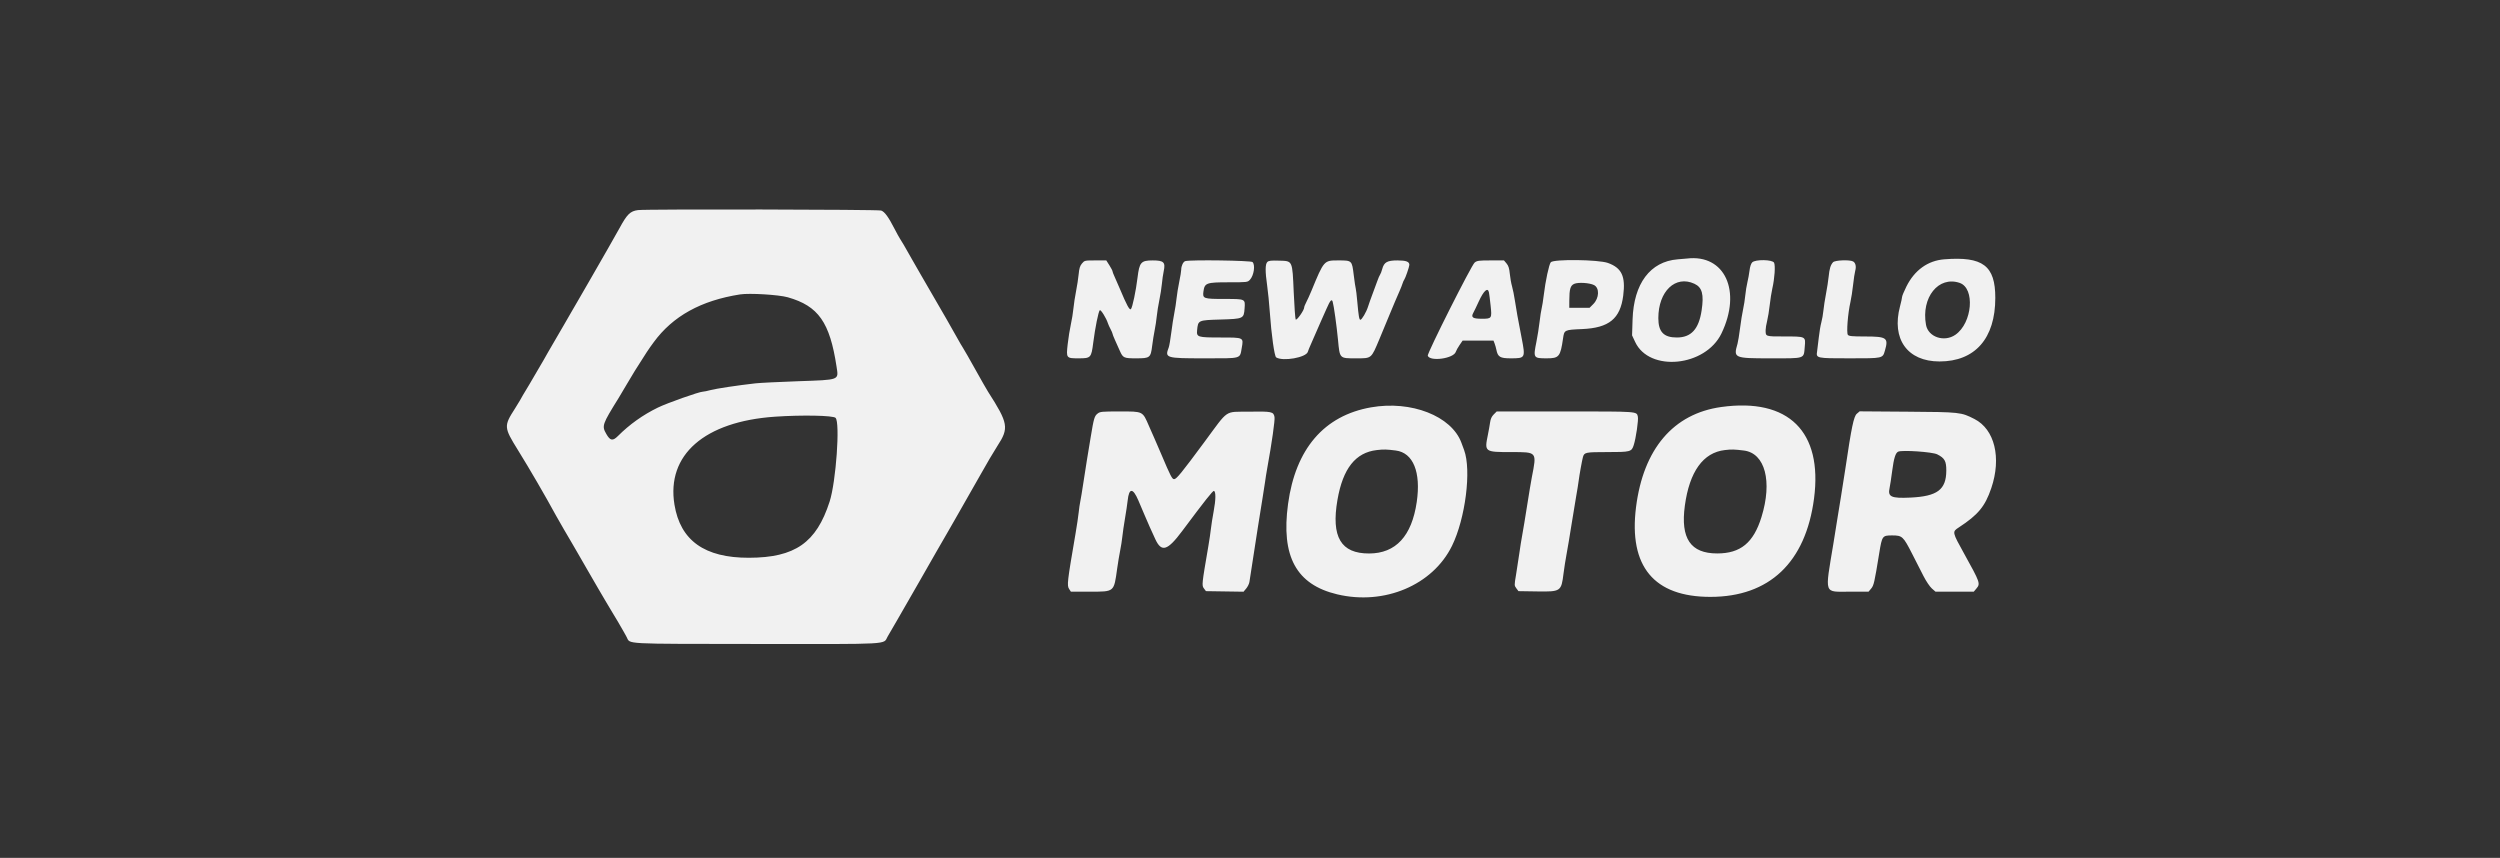 <svg id="svg" version="1.1" xmlns="http://www.w3.org/2000/svg" xmlns:xlink="http://www.w3.org/1999/xlink" width="400" height="137.255" viewBox="0, 0, 400,137.255">
  <rect x="0" y="0" width="400" height="137.255" fill="#333333" stroke="none"/>
  <g id="svgg">
    <path id="path0" d="M102.083 33.615 C 100.838 33.777,100.341 34.262,99.124 36.500 C 98.801 37.096,97.973 38.558,97.285 39.750 C 96.597 40.942,95.332 43.145,94.475 44.646 C 93.618 46.146,92.752 47.646,92.550 47.979 C 92.349 48.311,91.842 49.183,91.424 49.917 C 91.006 50.650,90.487 51.550,90.270 51.917 C 89.472 53.266,88.112 55.604,87.701 56.333 C 87.469 56.746,87.150 57.308,86.994 57.583 C 86.565 58.338,84.994 61.023,84.687 61.527 C 83.918 62.788,83.242 63.935,83.181 64.083 C 83.142 64.175,82.796 64.741,82.412 65.341 C 80.594 68.177,80.607 68.361,82.866 72.006 C 84.764 75.067,87.252 79.347,88.967 82.500 C 89.291 83.096,89.870 84.108,90.253 84.750 C 90.636 85.392,91.243 86.426,91.600 87.049 C 91.958 87.672,92.400 88.436,92.583 88.746 C 92.767 89.056,93.424 90.196,94.044 91.280 C 94.664 92.363,95.395 93.625,95.667 94.083 C 95.939 94.542,96.467 95.442,96.840 96.083 C 97.213 96.725,97.749 97.625,98.032 98.083 C 98.315 98.542,98.698 99.179,98.885 99.500 C 99.823 101.116,100.016 101.457,100.267 101.934 C 100.876 103.094,99.355 103.013,121.039 103.036 C 142.897 103.058,141.301 103.147,142.008 101.872 C 142.197 101.530,142.904 100.313,143.579 99.167 C 144.254 98.021,145.827 95.283,147.075 93.083 C 148.323 90.883,149.565 88.708,149.836 88.250 C 150.106 87.792,150.835 86.531,151.455 85.449 C 152.076 84.366,152.743 83.204,152.938 82.865 C 154.405 80.317,156.622 76.424,157.038 75.667 C 157.674 74.506,159.096 72.097,159.595 71.333 C 161.460 68.477,161.329 67.724,158.082 62.667 C 157.876 62.346,156.977 60.771,156.083 59.167 C 155.190 57.563,154.290 55.987,154.083 55.667 C 153.876 55.346,153.481 54.671,153.206 54.167 C 152.932 53.663,152.124 52.237,151.411 51.000 C 148.665 46.229,147.737 44.627,147.377 44.033 C 147.172 43.694,146.475 42.479,145.827 41.333 C 144.574 39.114,144.403 38.822,143.980 38.167 C 143.832 37.938,143.461 37.262,143.155 36.667 C 142.147 34.702,141.550 33.883,140.982 33.685 C 140.479 33.510,103.404 33.443,102.083 33.615 M268.417 41.493 C 264.030 41.849,261.395 45.370,261.212 51.121 L 261.131 53.658 261.628 54.720 C 263.898 59.570,272.866 58.680,275.434 53.351 C 278.704 46.566,275.977 40.643,269.917 41.365 C 269.825 41.376,269.150 41.434,268.417 41.493 M311.083 41.490 C 308.446 41.700,306.326 43.224,305.022 45.850 C 304.643 46.612,304.333 47.356,304.333 47.504 C 304.333 47.652,304.185 48.330,304.004 49.011 C 302.612 54.246,305.181 57.833,310.322 57.833 C 316.009 57.833,319.246 54.147,319.249 47.667 C 319.251 42.503,317.264 41.000,311.083 41.490 M173.116 42.158 C 172.794 42.541,172.677 42.921,172.587 43.867 C 172.524 44.536,172.337 45.758,172.171 46.583 C 172.005 47.408,171.816 48.646,171.751 49.333 C 171.686 50.021,171.498 51.183,171.333 51.917 C 171.168 52.650,170.942 54.069,170.830 55.071 C 170.580 57.314,170.594 57.333,172.597 57.333 C 174.534 57.333,174.612 57.249,174.918 54.833 C 175.217 52.473,175.743 49.857,175.963 49.637 C 176.122 49.478,177.007 50.897,177.269 51.730 C 177.330 51.924,177.519 52.345,177.690 52.664 C 177.860 52.984,178.000 53.307,178.000 53.383 C 178.000 53.459,178.175 53.910,178.389 54.385 C 178.603 54.861,178.956 55.649,179.173 56.138 C 179.679 57.273,179.813 57.333,181.804 57.333 C 183.989 57.333,184.110 57.238,184.345 55.341 C 184.441 54.566,184.621 53.441,184.745 52.841 C 184.869 52.241,185.023 51.225,185.085 50.583 C 185.148 49.942,185.334 48.779,185.498 48.000 C 185.662 47.221,185.844 46.058,185.902 45.417 C 185.959 44.775,186.091 43.860,186.195 43.383 C 186.503 41.961,186.202 41.667,184.439 41.667 C 182.558 41.667,182.302 41.958,182.004 44.433 C 181.751 46.527,181.186 49.212,180.946 49.456 C 180.731 49.674,180.290 48.862,179.160 46.167 C 178.872 45.479,178.493 44.612,178.318 44.239 C 178.143 43.866,178.000 43.487,178.000 43.397 C 178.000 43.306,177.777 42.880,177.504 42.449 L 177.007 41.667 175.268 41.667 C 173.548 41.667,173.525 41.672,173.116 42.158 M189.648 41.777 C 189.319 41.865,189.001 42.527,188.997 43.133 C 188.996 43.381,188.853 44.258,188.680 45.083 C 188.507 45.908,188.313 47.108,188.248 47.750 C 188.184 48.392,188.023 49.442,187.891 50.083 C 187.759 50.725,187.541 52.128,187.407 53.201 C 187.274 54.273,187.090 55.347,186.999 55.586 C 186.352 57.287,186.504 57.333,192.727 57.333 C 198.776 57.333,198.359 57.451,198.681 55.649 C 198.980 53.980,199.021 54.000,195.312 54.000 C 191.616 54.000,191.431 53.943,191.537 52.839 C 191.692 51.229,191.688 51.230,195.258 51.125 C 198.964 51.015,199.014 50.992,199.134 49.339 C 199.244 47.814,199.286 47.833,195.928 47.833 C 192.547 47.833,192.396 47.780,192.548 46.651 C 192.733 45.270,193.013 45.167,196.564 45.167 C 199.563 45.167,199.614 45.161,199.985 44.766 C 200.624 44.086,200.874 42.398,200.405 41.929 C 200.155 41.679,190.524 41.543,189.648 41.777 M202.768 41.923 C 202.426 42.264,202.419 43.428,202.746 45.703 C 202.881 46.646,203.071 48.542,203.167 49.917 C 203.423 53.554,203.907 57.005,204.186 57.182 C 205.263 57.864,208.989 57.207,209.254 56.287 C 209.312 56.083,209.532 55.542,209.741 55.083 C 209.950 54.625,210.328 53.762,210.579 53.167 C 210.831 52.571,211.175 51.783,211.344 51.417 C 211.513 51.050,211.913 50.151,212.233 49.420 C 212.837 48.040,213.074 47.769,213.230 48.282 C 213.415 48.891,213.868 52.148,214.084 54.412 C 214.367 57.396,214.306 57.333,216.946 57.333 C 219.495 57.333,219.369 57.437,220.709 54.250 C 221.122 53.267,221.303 52.830,222.333 50.333 C 223.000 48.718,223.466 47.619,223.925 46.583 C 224.128 46.125,224.349 45.563,224.417 45.333 C 224.485 45.104,224.607 44.834,224.688 44.732 C 224.856 44.520,225.490 42.682,225.496 42.387 C 225.507 41.867,224.978 41.667,223.594 41.667 C 221.946 41.667,221.449 41.948,221.154 43.051 C 221.052 43.435,220.899 43.833,220.816 43.935 C 220.733 44.036,220.523 44.524,220.350 45.018 C 220.177 45.512,219.834 46.442,219.589 47.083 C 219.344 47.725,219.025 48.624,218.880 49.082 C 218.610 49.939,217.890 51.167,217.658 51.167 C 217.474 51.167,217.369 50.550,217.170 48.302 C 217.075 47.230,216.960 46.255,216.914 46.135 C 216.869 46.015,216.727 45.058,216.598 44.009 C 216.308 41.641,216.336 41.667,214.058 41.667 C 211.841 41.667,211.826 41.684,209.843 46.500 C 209.560 47.188,209.179 48.027,208.997 48.366 C 208.815 48.705,208.667 49.081,208.667 49.201 C 208.667 49.643,207.447 51.364,207.309 51.117 C 207.236 50.988,207.097 49.055,206.999 46.821 C 206.770 41.591,206.852 41.768,204.634 41.703 C 203.344 41.664,202.984 41.707,202.768 41.923 M235.946 42.007 C 235.440 42.405,228.308 56.574,228.440 56.918 C 228.815 57.896,232.592 57.365,232.930 56.287 C 232.993 56.083,233.264 55.598,233.531 55.208 L 234.016 54.500 236.488 54.500 L 238.960 54.500 239.136 54.958 C 239.233 55.210,239.360 55.657,239.418 55.951 C 239.647 57.115,240.013 57.333,241.730 57.333 C 244.067 57.333,244.089 57.292,243.448 54.000 C 242.840 50.876,242.625 49.682,242.399 48.181 C 242.269 47.317,242.056 46.251,241.926 45.811 C 241.795 45.371,241.635 44.477,241.571 43.824 C 241.482 42.919,241.357 42.523,241.046 42.152 L 240.637 41.667 238.508 41.667 C 236.616 41.667,236.330 41.705,235.946 42.007 M248.129 41.958 C 247.844 42.284,247.270 44.965,246.998 47.250 C 246.899 48.075,246.750 49.012,246.666 49.333 C 246.582 49.654,246.432 50.629,246.332 51.500 C 246.232 52.371,246.004 53.810,245.825 54.699 C 245.306 57.280,245.339 57.333,247.480 57.333 C 249.454 57.333,249.668 57.071,250.090 54.133 C 250.284 52.782,250.301 52.773,253.139 52.652 C 257.444 52.468,259.247 50.998,259.716 47.291 C 260.106 44.210,259.481 42.875,257.271 42.073 C 255.770 41.528,248.585 41.438,248.129 41.958 M280.355 41.978 C 280.162 42.172,280.000 42.660,279.927 43.270 C 279.862 43.809,279.708 44.663,279.584 45.167 C 279.459 45.671,279.308 46.608,279.247 47.250 C 279.186 47.892,279.027 48.904,278.893 49.500 C 278.759 50.096,278.542 51.446,278.410 52.500 C 278.278 53.554,278.094 54.679,278.002 54.999 C 277.338 57.296,277.423 57.333,283.297 57.333 C 288.937 57.333,288.581 57.454,288.761 55.474 C 288.912 53.811,288.956 53.833,285.445 53.833 C 282.442 53.833,282.500 53.854,282.500 52.802 C 282.500 52.525,282.608 51.875,282.740 51.357 C 282.872 50.840,283.059 49.692,283.156 48.806 C 283.253 47.919,283.442 46.719,283.576 46.139 C 283.942 44.556,284.081 42.463,283.849 42.029 C 283.576 41.519,280.854 41.479,280.355 41.978 M293.287 41.959 C 292.890 42.398,292.712 42.979,292.585 44.258 C 292.521 44.895,292.331 46.129,292.161 47.000 C 291.992 47.871,291.806 49.071,291.749 49.667 C 291.691 50.262,291.540 51.128,291.411 51.590 C 291.283 52.051,291.101 53.139,291.006 54.006 C 290.912 54.874,290.792 55.854,290.740 56.186 C 290.560 57.330,290.576 57.333,295.940 57.333 C 301.327 57.333,301.220 57.357,301.591 56.081 C 302.183 54.046,301.888 53.839,298.395 53.836 C 296.324 53.834,295.836 53.787,295.660 53.575 C 295.410 53.274,295.657 50.125,296.074 48.302 C 296.206 47.724,296.396 46.490,296.497 45.560 C 296.597 44.631,296.750 43.625,296.836 43.324 C 297.030 42.647,296.891 42.043,296.492 41.829 C 295.937 41.532,293.587 41.627,293.287 41.959 M271.107 45.402 C 272.349 45.980,272.648 47.088,272.259 49.670 C 271.807 52.666,270.586 54.000,268.293 54.000 C 266.193 54.000,265.333 53.100,265.333 50.902 C 265.333 46.600,268.073 43.990,271.107 45.402 M313.545 45.263 C 316.042 46.114,315.583 51.678,312.861 53.564 C 311.075 54.802,308.513 53.934,308.159 51.970 C 307.367 47.590,310.162 44.110,313.545 45.263 M255.039 45.609 C 255.944 46.066,255.884 47.693,254.927 48.652 L 254.329 49.250 252.706 49.250 L 251.083 49.250 251.089 48.083 C 251.097 46.236,251.262 45.682,251.885 45.411 C 252.514 45.137,254.330 45.251,255.039 45.609 M238.232 46.792 C 238.282 47.044,238.402 47.991,238.498 48.896 C 238.717 50.960,238.691 51.000,237.083 51.000 C 235.632 51.000,235.324 50.783,235.730 50.049 C 235.872 49.793,236.262 48.983,236.596 48.250 C 237.396 46.498,238.056 45.910,238.232 46.792 M126.047 47.565 C 130.942 48.956,132.773 51.562,133.849 58.667 C 134.181 60.859,134.443 60.759,127.696 60.996 C 124.643 61.104,121.568 61.256,120.864 61.336 C 118.061 61.652,114.535 62.182,113.672 62.418 C 113.171 62.555,112.626 62.667,112.462 62.667 C 111.893 62.667,106.744 64.488,105.250 65.218 C 102.863 66.384,100.730 67.904,98.875 69.758 C 98.036 70.597,97.636 70.528,97.012 69.438 C 96.268 68.138,96.335 67.944,98.989 63.667 C 99.075 63.529,99.609 62.629,100.176 61.667 C 100.743 60.704,101.372 59.654,101.574 59.333 C 103.522 56.245,103.694 55.984,104.598 54.750 C 107.651 50.580,112.172 48.080,118.417 47.105 C 119.913 46.871,124.601 47.154,126.047 47.565 M219.350 65.178 C 211.844 66.507,207.288 71.817,206.089 80.631 C 204.947 89.026,207.402 93.538,213.957 95.095 C 221.508 96.888,229.239 93.620,232.321 87.333 C 234.466 82.959,235.445 75.238,234.262 72.022 C 234.140 71.689,233.942 71.154,233.823 70.833 C 232.238 66.560,225.785 64.039,219.350 65.178 M275.417 65.119 C 267.734 66.181,262.927 71.833,261.761 81.174 C 260.581 90.622,264.633 95.500,273.659 95.500 C 283.103 95.500,288.904 89.994,290.246 79.754 C 291.650 69.046,286.166 63.633,275.417 65.119 M175.610 66.176 C 175.112 66.567,175.007 66.927,174.515 69.917 C 174.319 71.108,174.047 72.758,173.910 73.583 C 173.773 74.408,173.513 76.076,173.332 77.290 C 173.150 78.503,172.934 79.816,172.850 80.206 C 172.765 80.597,172.648 81.404,172.588 82.000 C 172.528 82.596,172.299 84.133,172.079 85.417 C 170.752 93.162,170.692 93.677,171.066 94.247 L 171.341 94.667 174.391 94.667 C 178.331 94.667,178.218 94.762,178.742 91.007 C 178.877 90.041,179.095 88.725,179.227 88.083 C 179.359 87.442,179.517 86.429,179.578 85.833 C 179.639 85.237,179.830 83.925,180.004 82.917 C 180.178 81.908,180.370 80.616,180.431 80.045 C 180.645 78.050,181.268 78.044,182.119 80.028 C 182.407 80.700,182.881 81.813,183.171 82.500 C 183.684 83.712,184.183 84.834,184.858 86.287 C 185.845 88.409,186.796 88.118,189.143 84.974 C 192.817 80.054,194.054 78.490,194.230 78.548 C 194.551 78.653,194.534 79.952,194.187 81.803 C 194.004 82.782,193.807 84.033,193.749 84.583 C 193.692 85.133,193.504 86.408,193.331 87.417 C 192.285 93.520,192.269 93.668,192.626 94.146 L 192.952 94.583 195.958 94.629 L 198.964 94.674 199.392 94.165 C 199.627 93.886,199.859 93.415,199.906 93.120 C 200.056 92.184,200.802 87.355,201.251 84.417 C 201.490 82.858,201.825 80.758,201.998 79.750 C 202.170 78.742,202.357 77.542,202.414 77.083 C 202.470 76.625,202.625 75.650,202.758 74.917 C 203.503 70.806,204.014 67.211,203.922 66.721 C 203.762 65.864,203.496 65.809,199.839 65.865 C 195.844 65.927,196.667 65.367,192.702 70.727 C 189.035 75.683,188.233 76.667,187.858 76.667 C 187.538 76.667,187.296 76.198,185.835 72.750 C 185.369 71.650,184.884 70.525,184.756 70.250 C 184.629 69.975,184.215 69.037,183.837 68.167 C 182.792 65.763,182.932 65.833,179.180 65.833 C 176.270 65.833,176.014 65.858,175.610 66.176 M239.001 66.306 C 238.668 66.640,238.494 67.021,238.413 67.598 C 238.349 68.048,238.193 68.928,238.065 69.553 C 237.501 72.315,237.526 72.333,241.775 72.333 C 245.966 72.333,245.895 72.248,245.095 76.353 C 244.963 77.030,244.621 79.083,244.335 80.917 C 244.048 82.750,243.705 84.827,243.571 85.533 C 243.437 86.238,243.221 87.588,243.092 88.533 C 242.963 89.477,242.726 91.021,242.566 91.963 C 242.279 93.655,242.280 93.682,242.614 94.130 L 242.952 94.583 245.897 94.629 C 249.737 94.688,249.809 94.639,250.166 91.744 C 250.267 90.922,250.491 89.500,250.664 88.583 C 250.837 87.667,251.176 85.642,251.418 84.083 C 251.660 82.525,252.000 80.462,252.172 79.500 C 252.345 78.537,252.532 77.375,252.588 76.917 C 252.696 76.032,253.132 73.613,253.272 73.126 C 253.487 72.376,253.690 72.333,257.084 72.333 C 260.899 72.333,261.043 72.296,261.396 71.219 C 261.750 70.140,262.180 67.178,262.056 66.663 C 261.852 65.809,262.193 65.833,250.455 65.833 L 239.474 65.833 239.001 66.306 M297.091 66.201 C 296.600 66.623,296.243 68.335,295.256 75.000 C 295.018 76.604,294.706 78.592,294.563 79.417 C 294.420 80.242,294.163 81.817,293.993 82.917 C 293.822 84.017,293.528 85.854,293.339 87.000 C 291.968 95.318,291.743 94.667,295.997 94.667 L 298.970 94.667 299.382 94.177 C 299.808 93.671,299.907 93.241,300.679 88.500 C 301.129 85.733,301.178 85.667,302.745 85.667 C 304.354 85.667,304.517 85.817,305.929 88.583 C 306.538 89.775,307.367 91.400,307.772 92.195 C 308.179 92.993,308.770 93.869,309.093 94.153 L 309.678 94.667 312.741 94.667 L 315.804 94.667 316.235 94.154 C 316.884 93.383,316.816 93.191,314.294 88.643 C 312.324 85.090,312.326 85.097,313.417 84.384 C 316.507 82.364,317.610 81.029,318.603 78.109 C 320.259 73.240,319.149 68.688,315.904 67.037 C 313.762 65.947,313.611 65.931,305.228 65.871 L 297.540 65.815 297.091 66.201 M133.692 66.858 C 134.435 67.601,133.763 77.076,132.742 80.250 C 130.621 86.842,127.203 89.223,119.833 89.242 C 112.732 89.259,108.850 86.488,107.912 80.734 C 106.616 72.775,112.713 67.445,124.000 66.670 C 128.324 66.374,133.304 66.470,133.692 66.858 M223.333 72.083 C 226.111 72.438,227.376 75.552,226.679 80.318 C 225.881 85.777,223.328 88.543,219.074 88.558 C 214.537 88.574,212.966 85.919,213.994 79.975 C 214.861 74.960,216.885 72.399,220.289 72.011 C 221.403 71.884,221.866 71.895,223.333 72.083 M279.020 72.085 C 282.417 72.507,283.607 77.018,281.832 82.743 C 280.559 86.848,278.483 88.551,274.751 88.551 C 270.489 88.551,268.864 86.154,269.575 80.913 C 270.315 75.451,272.505 72.406,275.981 72.009 C 277.065 71.884,277.490 71.895,279.020 72.085 M309.954 72.693 C 311.147 73.291,311.418 73.778,311.409 75.305 C 311.389 78.356,309.974 79.415,305.645 79.615 C 302.588 79.757,302.017 79.493,302.332 78.083 C 302.414 77.717,302.601 76.487,302.749 75.350 C 303.012 73.326,303.280 72.462,303.705 72.266 C 304.338 71.974,309.182 72.305,309.954 72.693 " stroke="none" fill="#f1f1f1" fill-rule="evenodd"/>
  </g>
</svg>

